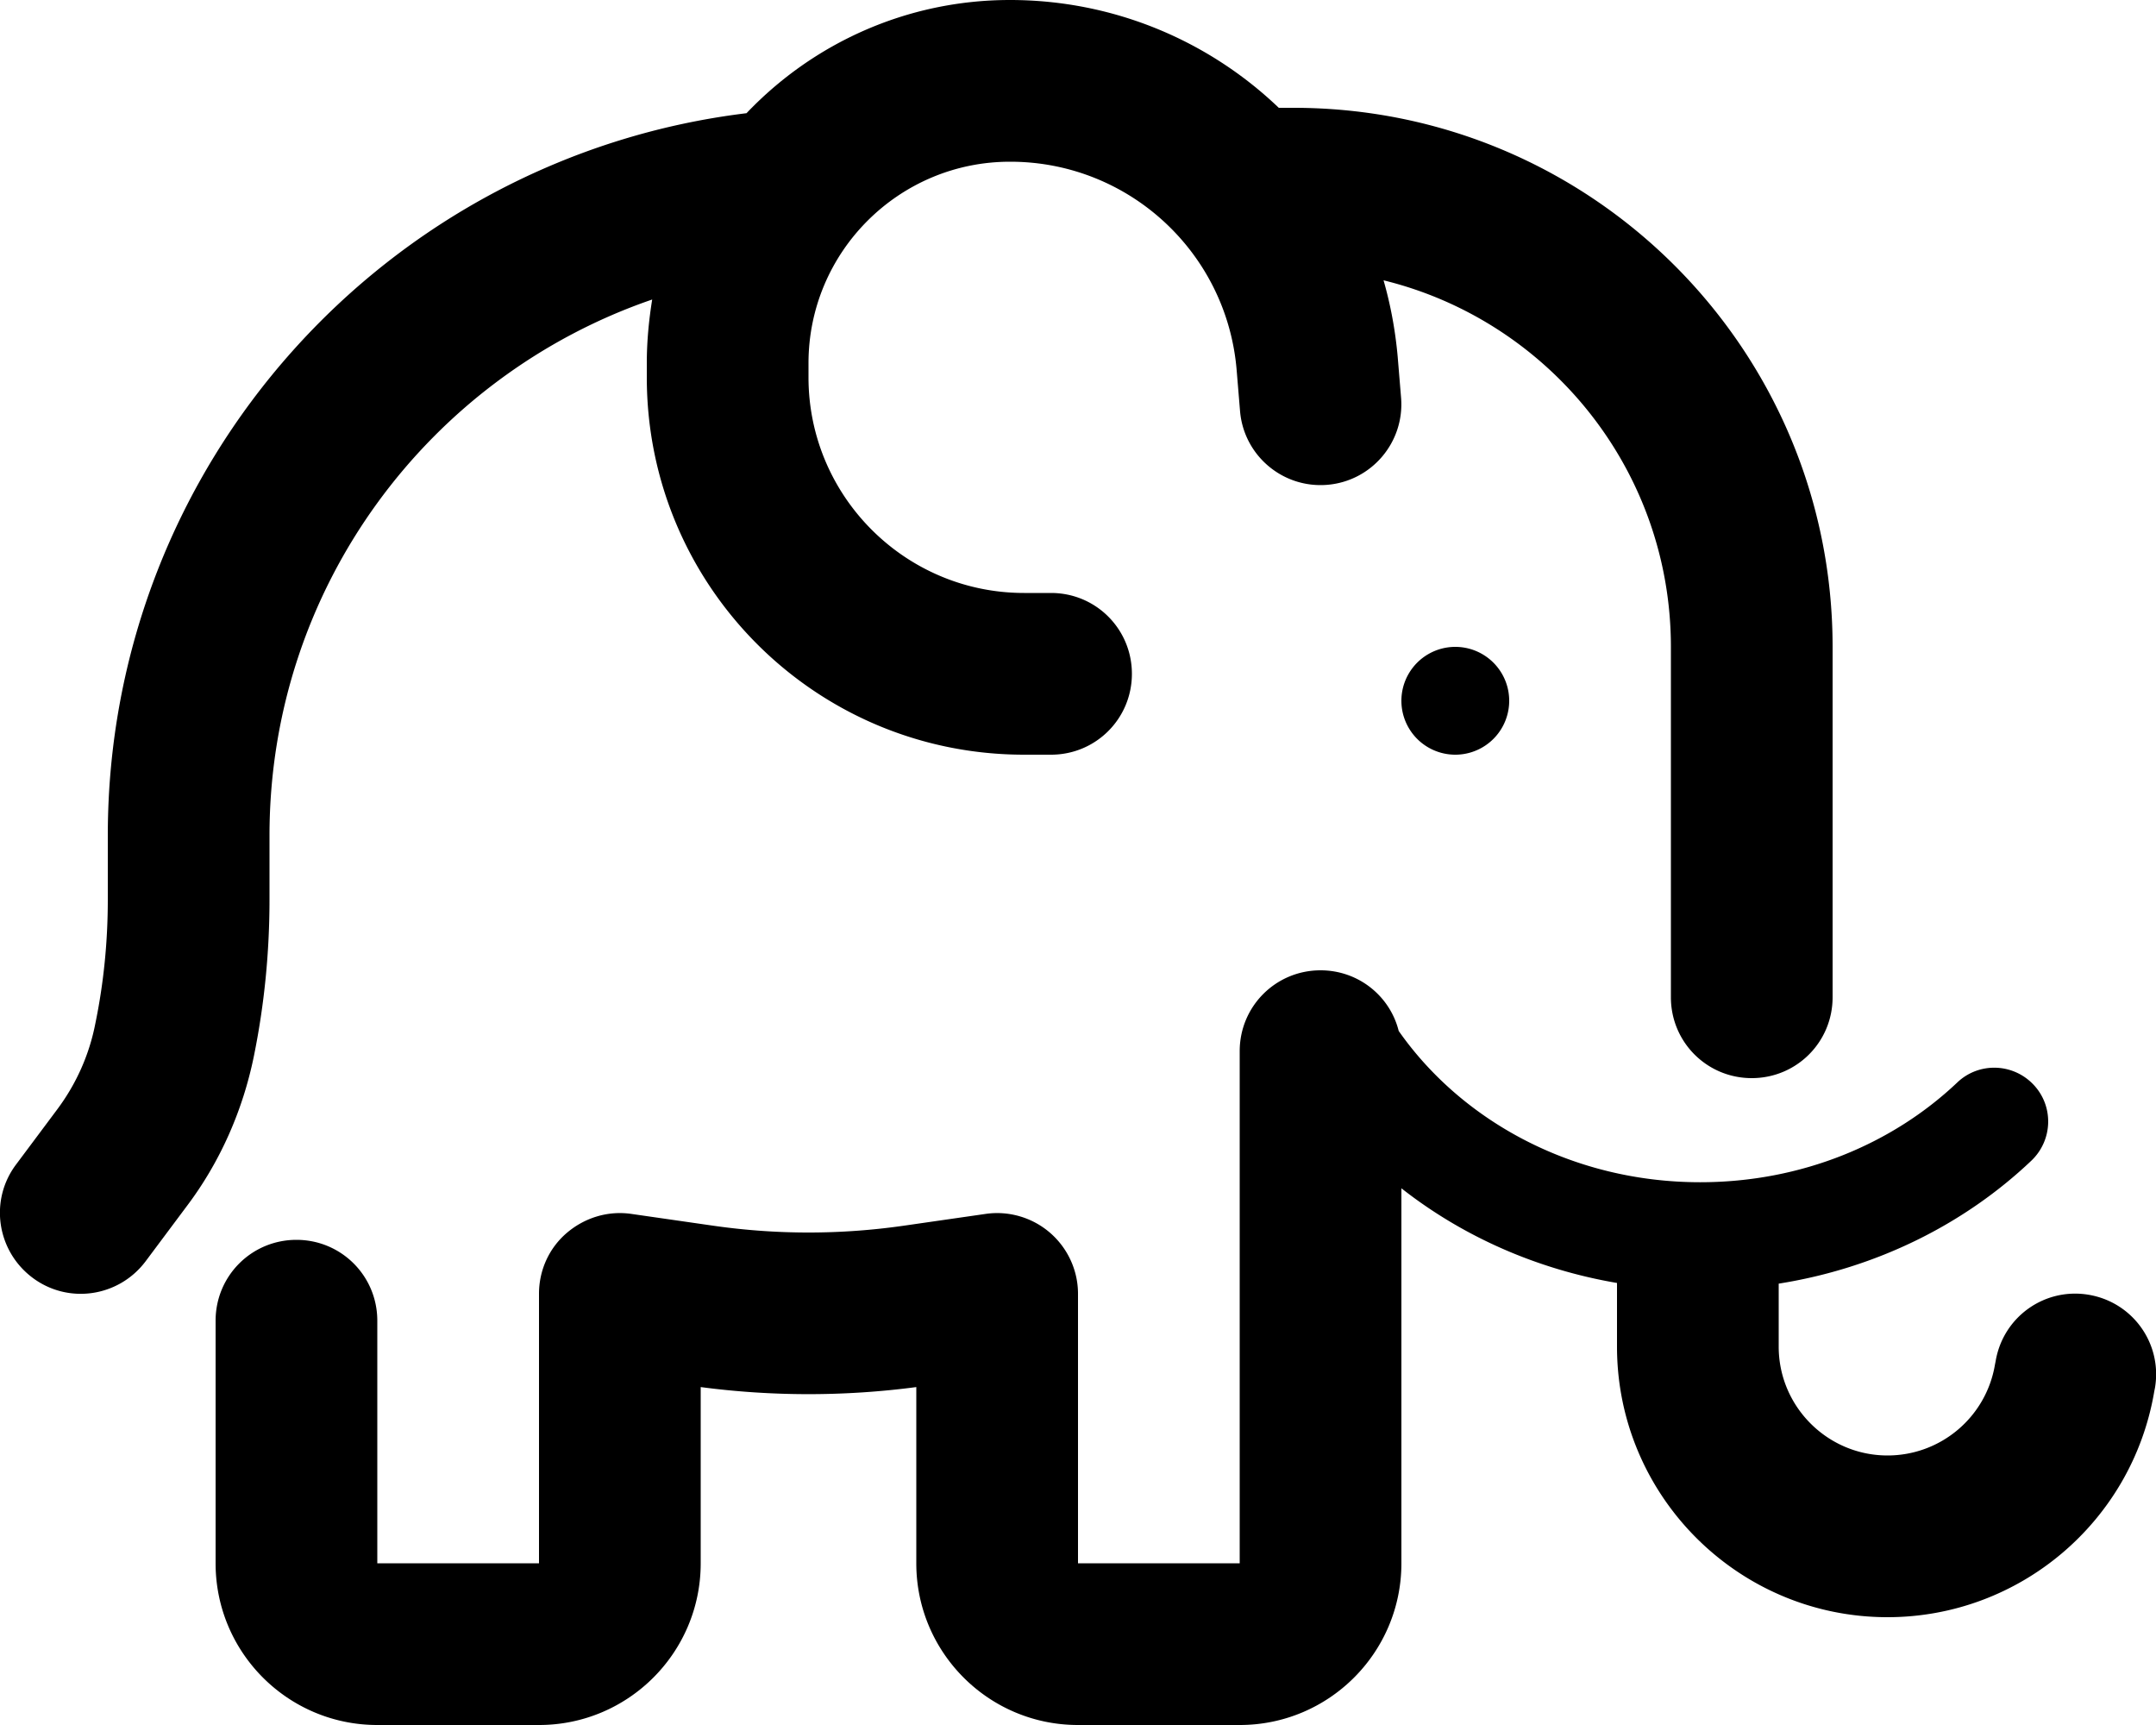 <svg xmlns="http://www.w3.org/2000/svg" viewBox="0 0 640 512"><!--! Font Awesome Pro 6.4.0 by @fontawesome - https://fontawesome.com License - https://fontawesome.com/license (Commercial License) Copyright 2023 Fonticons, Inc. --><path d="M299.8 48c-33 0-59.8 26.8-59.8 59.8V112c0 35.3 28.7 64 64 64h8c13.3 0 24 10.7 24 24s-10.7 24-24 24h-8c-61.9 0-112-50.1-112-112v-4.2c0-6.4 .6-12.7 1.6-18.9C127.5 111.6 80 174.2 80 248v19c0 15.5-1.5 31-4.6 46.3c-3.3 16.3-10.1 31.7-20.1 44.9L43.2 374.4c-8 10.6-23 12.8-33.6 4.8s-12.8-23-4.8-33.6l12.1-16.2c5.7-7.6 9.6-16.3 11.4-25.6C30.8 291.7 32 279.4 32 267V248C32 137.6 114.8 46.6 221.6 33.6C241.3 12.9 269.1 0 299.8 0c30.8 0 59 12.1 79.8 32H384c88.4 0 160 71.6 160 160V296c0 13.3-10.7 24-24 24s-24-10.7-24-24V192c0-52.6-36.3-96.8-85.3-108.8c2.1 7.3 3.5 14.9 4.2 22.7l1 12.1c1.1 13.2-8.7 24.8-21.9 25.9s-24.8-8.7-25.9-21.9l-1-12.1c-2.9-35-32.1-61.9-67.2-61.9zM528 381v18.7c0 17.8 14.5 32.3 32.3 32.3c15.8 0 29.3-11.4 31.9-27l.2-1c2.2-13.1 14.5-21.9 27.6-19.7s21.9 14.5 19.7 27.6l-.2 1c-6.5 38.7-40 67.1-79.2 67.1C516 480 480 444 480 399.7V380.8c-24-4.1-45.9-13.9-64-28.1V464c0 26.5-21.5 48-48 48H320c-26.5 0-48-21.5-48-48V411.7c-21.2 2.8-42.8 2.8-64 0V464c0 26.5-21.5 48-48 48H112c-26.5 0-48-21.5-48-48V392c0-13.3 10.7-24 24-24s24 10.7 24 24v72h48V384c0-7 3-13.6 8.3-18.1s12.2-6.6 19.1-5.6l24.3 3.5c18.8 2.7 37.8 2.7 56.6 0l24.3-3.5c6.9-1 13.9 1.1 19.1 5.6S320 377 320 384v80h48V312c0-13.3 10.7-24 24-24c11.2 0 20.6 7.6 23.2 18c18.7 26.7 51.6 44.9 89.5 44.9c30.1 0 57.1-11.4 76.3-29.6c6.4-6.1 16.5-5.8 22.6 .6s5.8 16.5-.6 22.6c-19.9 18.9-46 31.9-75 36.5zM432 192a16 16 0 1 1 0 32 16 16 0 1 1 0-32z"/></svg>